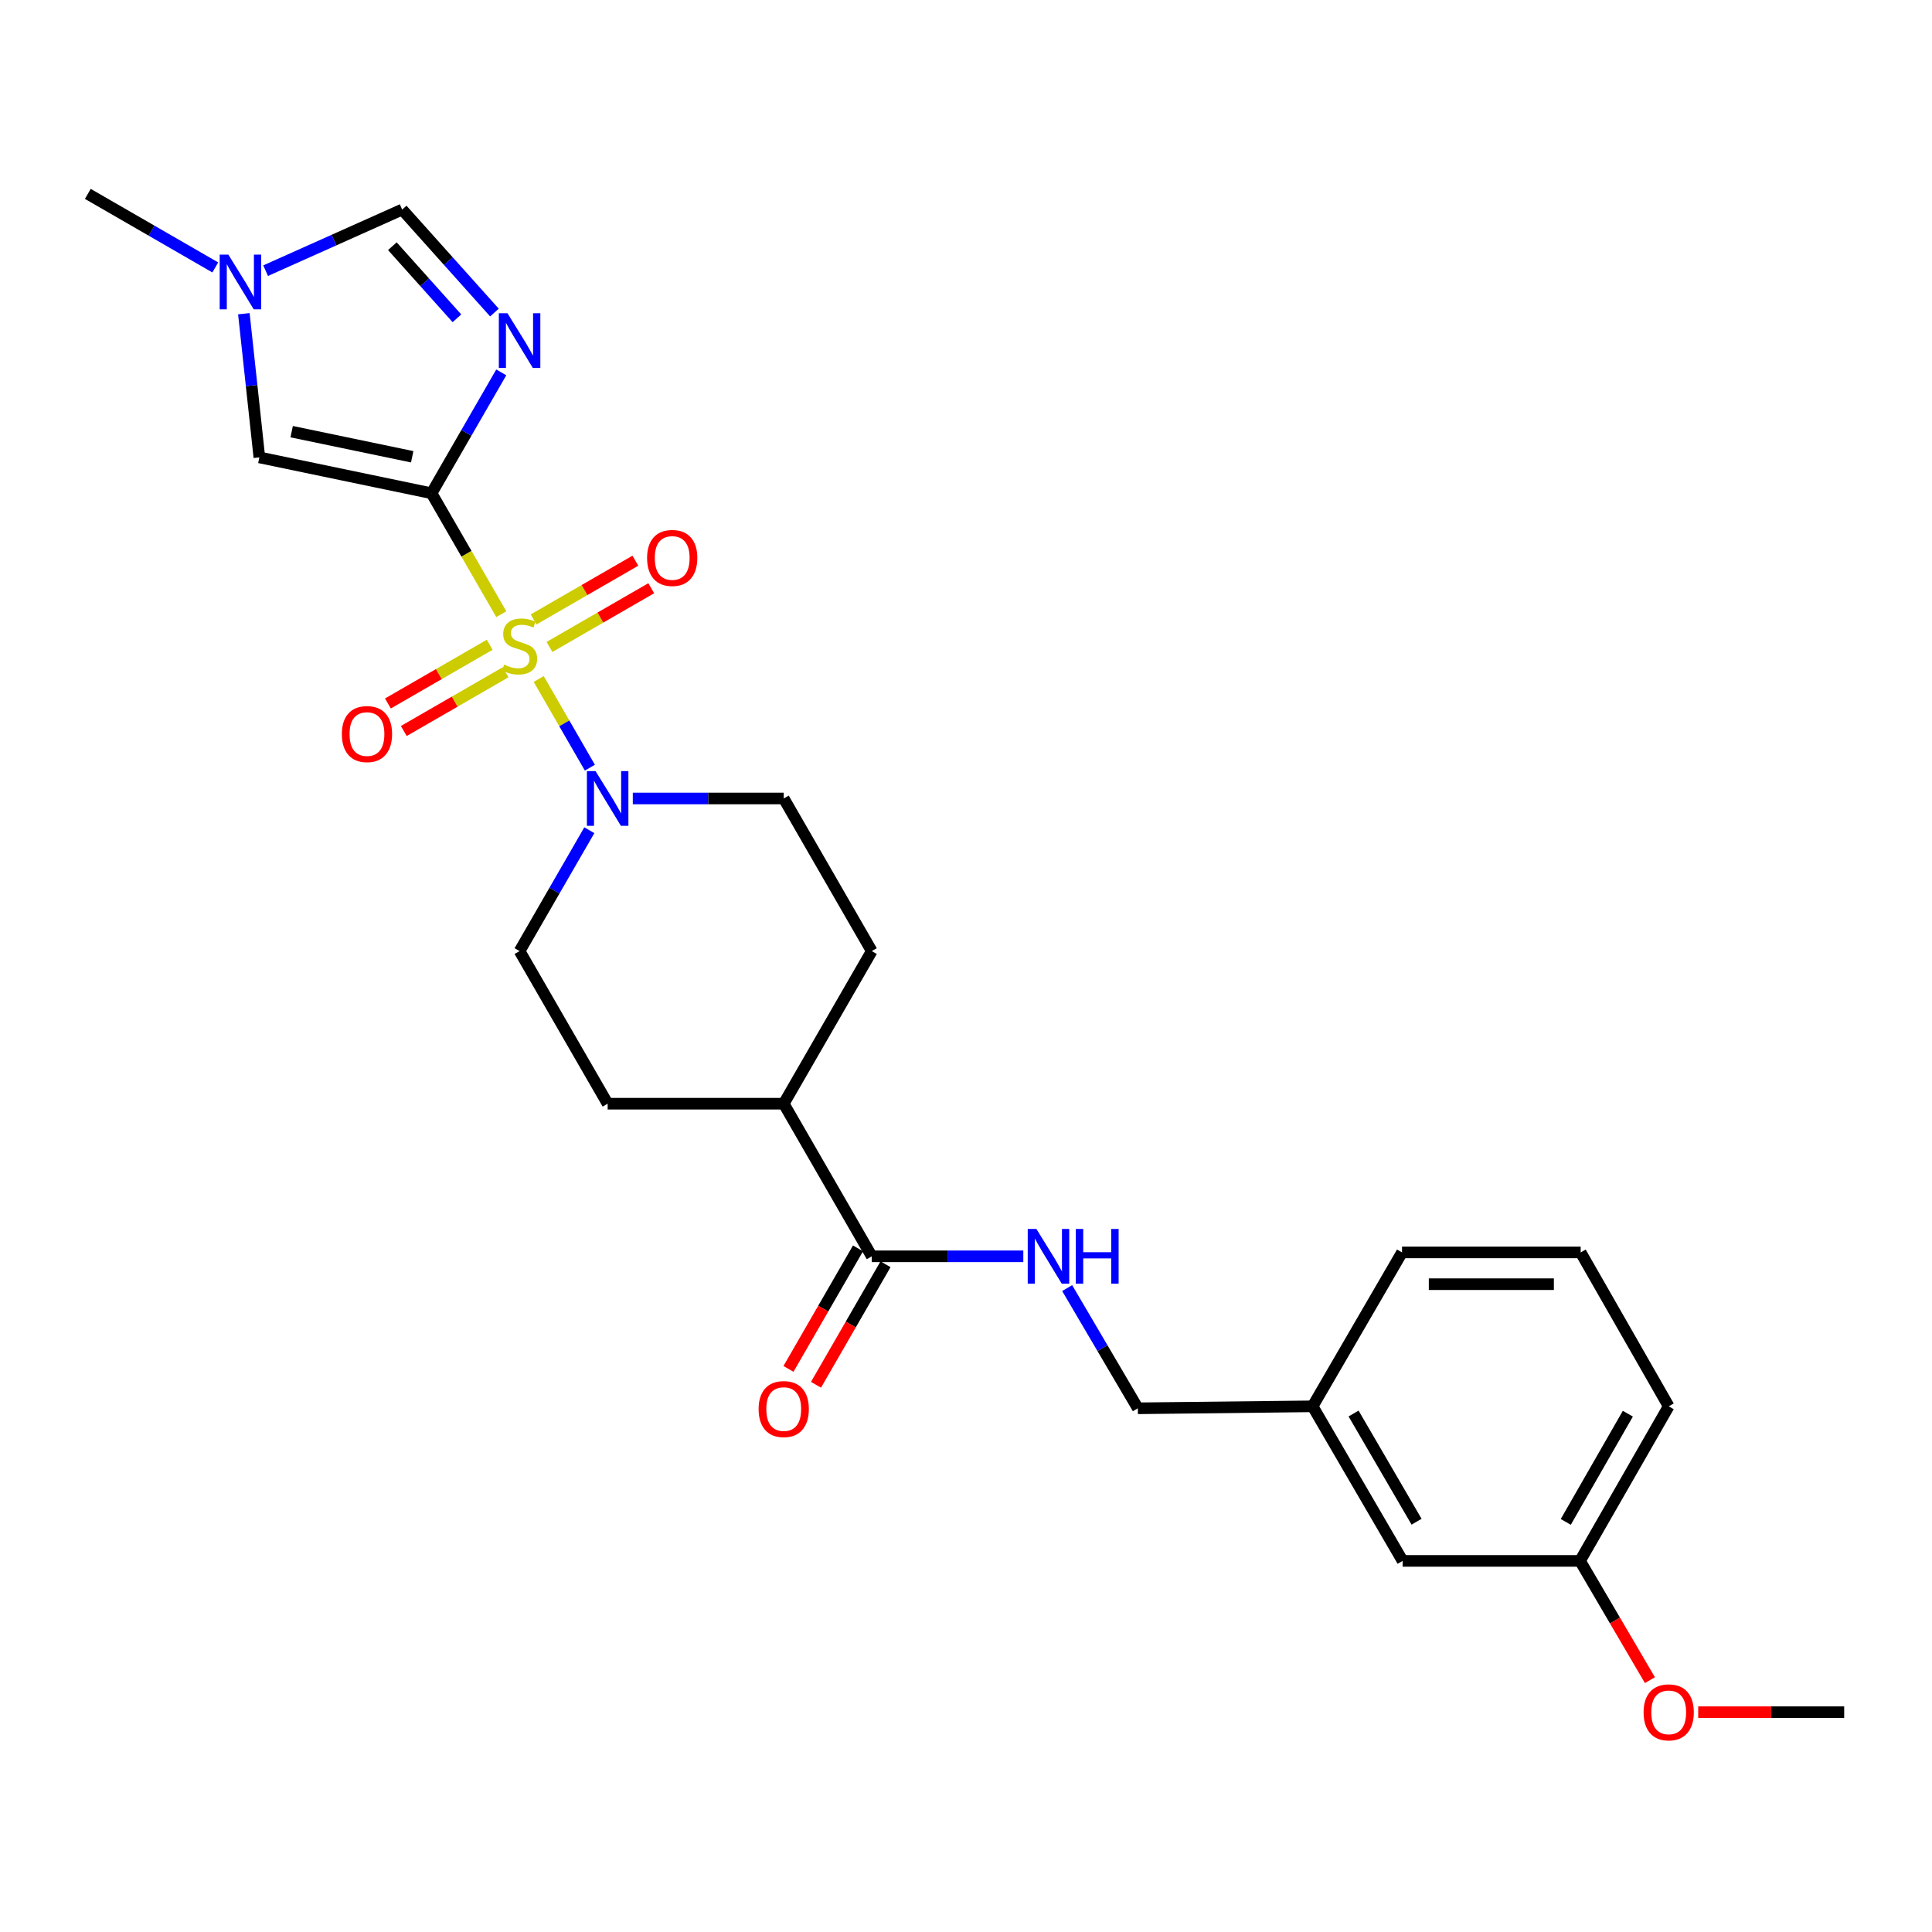 <?xml version='1.0' encoding='iso-8859-1'?>
<svg version='1.1' baseProfile='full'
              xmlns='http://www.w3.org/2000/svg'
                      xmlns:rdkit='http://www.rdkit.org/xml'
                      xmlns:xlink='http://www.w3.org/1999/xlink'
                  xml:space='preserve'
width='1000px' height='1000px' viewBox='0 0 1000 1000'>
<!-- END OF HEADER -->
<rect style='opacity:1.0;fill:#FFFFFF;stroke:none' width='1000' height='1000' x='0' y='0'> </rect>
<path class='bond-0' d='M 259.475,317.896 L 241.423,286.603' style='fill:none;fill-rule:evenodd;stroke:#CCCC00;stroke-width:6px;stroke-linecap:butt;stroke-linejoin:miter;stroke-opacity:1' />
<path class='bond-0' d='M 241.423,286.603 L 223.371,255.31' style='fill:none;fill-rule:evenodd;stroke:#000000;stroke-width:6px;stroke-linecap:butt;stroke-linejoin:miter;stroke-opacity:1' />
<path class='bond-2' d='M 278.837,351.456 L 292.077,374.401' style='fill:none;fill-rule:evenodd;stroke:#CCCC00;stroke-width:6px;stroke-linecap:butt;stroke-linejoin:miter;stroke-opacity:1' />
<path class='bond-2' d='M 292.077,374.401 L 305.317,397.346' style='fill:none;fill-rule:evenodd;stroke:#0000FF;stroke-width:6px;stroke-linecap:butt;stroke-linejoin:miter;stroke-opacity:1' />
<path class='bond-7' d='M 284.405,334.863 L 310.747,319.663' style='fill:none;fill-rule:evenodd;stroke:#CCCC00;stroke-width:6px;stroke-linecap:butt;stroke-linejoin:miter;stroke-opacity:1' />
<path class='bond-7' d='M 310.747,319.663 L 337.088,304.464' style='fill:none;fill-rule:evenodd;stroke:#FF0000;stroke-width:6px;stroke-linecap:butt;stroke-linejoin:miter;stroke-opacity:1' />
<path class='bond-7' d='M 276.186,320.619 L 302.527,305.419' style='fill:none;fill-rule:evenodd;stroke:#CCCC00;stroke-width:6px;stroke-linecap:butt;stroke-linejoin:miter;stroke-opacity:1' />
<path class='bond-7' d='M 302.527,305.419 L 328.869,290.219' style='fill:none;fill-rule:evenodd;stroke:#FF0000;stroke-width:6px;stroke-linecap:butt;stroke-linejoin:miter;stroke-opacity:1' />
<path class='bond-8' d='M 253.466,333.727 L 227.125,348.924' style='fill:none;fill-rule:evenodd;stroke:#CCCC00;stroke-width:6px;stroke-linecap:butt;stroke-linejoin:miter;stroke-opacity:1' />
<path class='bond-8' d='M 227.125,348.924 L 200.784,364.121' style='fill:none;fill-rule:evenodd;stroke:#FF0000;stroke-width:6px;stroke-linecap:butt;stroke-linejoin:miter;stroke-opacity:1' />
<path class='bond-8' d='M 261.685,347.972 L 235.343,363.169' style='fill:none;fill-rule:evenodd;stroke:#CCCC00;stroke-width:6px;stroke-linecap:butt;stroke-linejoin:miter;stroke-opacity:1' />
<path class='bond-8' d='M 235.343,363.169 L 209.002,378.366' style='fill:none;fill-rule:evenodd;stroke:#FF0000;stroke-width:6px;stroke-linecap:butt;stroke-linejoin:miter;stroke-opacity:1' />
<path class='bond-1' d='M 223.371,255.31 L 241.413,224.028' style='fill:none;fill-rule:evenodd;stroke:#000000;stroke-width:6px;stroke-linecap:butt;stroke-linejoin:miter;stroke-opacity:1' />
<path class='bond-1' d='M 241.413,224.028 L 259.454,192.746' style='fill:none;fill-rule:evenodd;stroke:#0000FF;stroke-width:6px;stroke-linecap:butt;stroke-linejoin:miter;stroke-opacity:1' />
<path class='bond-3' d='M 223.371,255.31 L 134.244,236.745' style='fill:none;fill-rule:evenodd;stroke:#000000;stroke-width:6px;stroke-linecap:butt;stroke-linejoin:miter;stroke-opacity:1' />
<path class='bond-3' d='M 213.356,236.425 L 150.967,223.429' style='fill:none;fill-rule:evenodd;stroke:#000000;stroke-width:6px;stroke-linecap:butt;stroke-linejoin:miter;stroke-opacity:1' />
<path class='bond-4' d='M 255.919,161.774 L 232.043,135.121' style='fill:none;fill-rule:evenodd;stroke:#0000FF;stroke-width:6px;stroke-linecap:butt;stroke-linejoin:miter;stroke-opacity:1' />
<path class='bond-4' d='M 232.043,135.121 L 208.168,108.467' style='fill:none;fill-rule:evenodd;stroke:#000000;stroke-width:6px;stroke-linecap:butt;stroke-linejoin:miter;stroke-opacity:1' />
<path class='bond-4' d='M 236.506,164.751 L 219.793,146.093' style='fill:none;fill-rule:evenodd;stroke:#0000FF;stroke-width:6px;stroke-linecap:butt;stroke-linejoin:miter;stroke-opacity:1' />
<path class='bond-4' d='M 219.793,146.093 L 203.081,127.436' style='fill:none;fill-rule:evenodd;stroke:#000000;stroke-width:6px;stroke-linecap:butt;stroke-linejoin:miter;stroke-opacity:1' />
<path class='bond-10' d='M 327.536,413.291 L 366.596,413.291' style='fill:none;fill-rule:evenodd;stroke:#0000FF;stroke-width:6px;stroke-linecap:butt;stroke-linejoin:miter;stroke-opacity:1' />
<path class='bond-10' d='M 366.596,413.291 L 405.656,413.291' style='fill:none;fill-rule:evenodd;stroke:#000000;stroke-width:6px;stroke-linecap:butt;stroke-linejoin:miter;stroke-opacity:1' />
<path class='bond-11' d='M 305.032,429.731 L 286.984,461.008' style='fill:none;fill-rule:evenodd;stroke:#0000FF;stroke-width:6px;stroke-linecap:butt;stroke-linejoin:miter;stroke-opacity:1' />
<path class='bond-11' d='M 286.984,461.008 L 268.936,492.286' style='fill:none;fill-rule:evenodd;stroke:#000000;stroke-width:6px;stroke-linecap:butt;stroke-linejoin:miter;stroke-opacity:1' />
<path class='bond-5' d='M 134.244,236.745 L 130.234,199.562' style='fill:none;fill-rule:evenodd;stroke:#000000;stroke-width:6px;stroke-linecap:butt;stroke-linejoin:miter;stroke-opacity:1' />
<path class='bond-5' d='M 130.234,199.562 L 126.223,162.379' style='fill:none;fill-rule:evenodd;stroke:#0000FF;stroke-width:6px;stroke-linecap:butt;stroke-linejoin:miter;stroke-opacity:1' />
<path class='bond-27' d='M 208.168,108.467 L 172.825,124.285' style='fill:none;fill-rule:evenodd;stroke:#000000;stroke-width:6px;stroke-linecap:butt;stroke-linejoin:miter;stroke-opacity:1' />
<path class='bond-27' d='M 172.825,124.285 L 137.483,140.103' style='fill:none;fill-rule:evenodd;stroke:#0000FF;stroke-width:6px;stroke-linecap:butt;stroke-linejoin:miter;stroke-opacity:1' />
<path class='bond-20' d='M 111.429,138.423 L 78.442,119.388' style='fill:none;fill-rule:evenodd;stroke:#0000FF;stroke-width:6px;stroke-linecap:butt;stroke-linejoin:miter;stroke-opacity:1' />
<path class='bond-20' d='M 78.442,119.388 L 45.455,100.353' style='fill:none;fill-rule:evenodd;stroke:#000000;stroke-width:6px;stroke-linecap:butt;stroke-linejoin:miter;stroke-opacity:1' />
<path class='bond-6' d='M 451.22,650.267 L 405.656,571.272' style='fill:none;fill-rule:evenodd;stroke:#000000;stroke-width:6px;stroke-linecap:butt;stroke-linejoin:miter;stroke-opacity:1' />
<path class='bond-9' d='M 451.22,650.267 L 490.444,650.267' style='fill:none;fill-rule:evenodd;stroke:#000000;stroke-width:6px;stroke-linecap:butt;stroke-linejoin:miter;stroke-opacity:1' />
<path class='bond-9' d='M 490.444,650.267 L 529.668,650.267' style='fill:none;fill-rule:evenodd;stroke:#0000FF;stroke-width:6px;stroke-linecap:butt;stroke-linejoin:miter;stroke-opacity:1' />
<path class='bond-13' d='M 444.097,646.158 L 426.103,677.351' style='fill:none;fill-rule:evenodd;stroke:#000000;stroke-width:6px;stroke-linecap:butt;stroke-linejoin:miter;stroke-opacity:1' />
<path class='bond-13' d='M 426.103,677.351 L 408.109,708.544' style='fill:none;fill-rule:evenodd;stroke:#FF0000;stroke-width:6px;stroke-linecap:butt;stroke-linejoin:miter;stroke-opacity:1' />
<path class='bond-13' d='M 458.342,654.376 L 440.348,685.569' style='fill:none;fill-rule:evenodd;stroke:#000000;stroke-width:6px;stroke-linecap:butt;stroke-linejoin:miter;stroke-opacity:1' />
<path class='bond-13' d='M 440.348,685.569 L 422.354,716.762' style='fill:none;fill-rule:evenodd;stroke:#FF0000;stroke-width:6px;stroke-linecap:butt;stroke-linejoin:miter;stroke-opacity:1' />
<path class='bond-16' d='M 552.362,666.708 L 570.653,697.82' style='fill:none;fill-rule:evenodd;stroke:#0000FF;stroke-width:6px;stroke-linecap:butt;stroke-linejoin:miter;stroke-opacity:1' />
<path class='bond-16' d='M 570.653,697.82 L 588.945,728.933' style='fill:none;fill-rule:evenodd;stroke:#000000;stroke-width:6px;stroke-linecap:butt;stroke-linejoin:miter;stroke-opacity:1' />
<path class='bond-15' d='M 405.656,413.291 L 451.22,492.286' style='fill:none;fill-rule:evenodd;stroke:#000000;stroke-width:6px;stroke-linecap:butt;stroke-linejoin:miter;stroke-opacity:1' />
<path class='bond-14' d='M 268.936,492.286 L 314.518,571.272' style='fill:none;fill-rule:evenodd;stroke:#000000;stroke-width:6px;stroke-linecap:butt;stroke-linejoin:miter;stroke-opacity:1' />
<path class='bond-12' d='M 405.656,571.272 L 314.518,571.272' style='fill:none;fill-rule:evenodd;stroke:#000000;stroke-width:6px;stroke-linecap:butt;stroke-linejoin:miter;stroke-opacity:1' />
<path class='bond-26' d='M 405.656,571.272 L 451.22,492.286' style='fill:none;fill-rule:evenodd;stroke:#000000;stroke-width:6px;stroke-linecap:butt;stroke-linejoin:miter;stroke-opacity:1' />
<path class='bond-18' d='M 588.945,728.933 L 679.406,727.909' style='fill:none;fill-rule:evenodd;stroke:#000000;stroke-width:6px;stroke-linecap:butt;stroke-linejoin:miter;stroke-opacity:1' />
<path class='bond-17' d='M 725.994,807.919 L 679.406,727.909' style='fill:none;fill-rule:evenodd;stroke:#000000;stroke-width:6px;stroke-linecap:butt;stroke-linejoin:miter;stroke-opacity:1' />
<path class='bond-17' d='M 733.218,787.642 L 700.606,731.635' style='fill:none;fill-rule:evenodd;stroke:#000000;stroke-width:6px;stroke-linecap:butt;stroke-linejoin:miter;stroke-opacity:1' />
<path class='bond-19' d='M 725.994,807.919 L 817.825,807.919' style='fill:none;fill-rule:evenodd;stroke:#000000;stroke-width:6px;stroke-linecap:butt;stroke-linejoin:miter;stroke-opacity:1' />
<path class='bond-23' d='M 679.406,727.909 L 725.683,648.248' style='fill:none;fill-rule:evenodd;stroke:#000000;stroke-width:6px;stroke-linecap:butt;stroke-linejoin:miter;stroke-opacity:1' />
<path class='bond-21' d='M 817.825,807.919 L 835.911,838.779' style='fill:none;fill-rule:evenodd;stroke:#000000;stroke-width:6px;stroke-linecap:butt;stroke-linejoin:miter;stroke-opacity:1' />
<path class='bond-21' d='M 835.911,838.779 L 853.997,869.639' style='fill:none;fill-rule:evenodd;stroke:#FF0000;stroke-width:6px;stroke-linecap:butt;stroke-linejoin:miter;stroke-opacity:1' />
<path class='bond-28' d='M 817.825,807.919 L 863.719,727.909' style='fill:none;fill-rule:evenodd;stroke:#000000;stroke-width:6px;stroke-linecap:butt;stroke-linejoin:miter;stroke-opacity:1' />
<path class='bond-28' d='M 810.444,787.734 L 842.569,731.728' style='fill:none;fill-rule:evenodd;stroke:#000000;stroke-width:6px;stroke-linecap:butt;stroke-linejoin:miter;stroke-opacity:1' />
<path class='bond-25' d='M 878.989,886.228 L 916.767,886.228' style='fill:none;fill-rule:evenodd;stroke:#FF0000;stroke-width:6px;stroke-linecap:butt;stroke-linejoin:miter;stroke-opacity:1' />
<path class='bond-25' d='M 916.767,886.228 L 954.545,886.228' style='fill:none;fill-rule:evenodd;stroke:#000000;stroke-width:6px;stroke-linecap:butt;stroke-linejoin:miter;stroke-opacity:1' />
<path class='bond-22' d='M 818.154,648.248 L 725.683,648.248' style='fill:none;fill-rule:evenodd;stroke:#000000;stroke-width:6px;stroke-linecap:butt;stroke-linejoin:miter;stroke-opacity:1' />
<path class='bond-22' d='M 804.284,664.693 L 739.554,664.693' style='fill:none;fill-rule:evenodd;stroke:#000000;stroke-width:6px;stroke-linecap:butt;stroke-linejoin:miter;stroke-opacity:1' />
<path class='bond-24' d='M 818.154,648.248 L 863.719,727.909' style='fill:none;fill-rule:evenodd;stroke:#000000;stroke-width:6px;stroke-linecap:butt;stroke-linejoin:miter;stroke-opacity:1' />
<path  class='atom-0' d='M 260.936 344.016
Q 261.256 344.136, 262.576 344.696
Q 263.896 345.256, 265.336 345.616
Q 266.816 345.936, 268.256 345.936
Q 270.936 345.936, 272.496 344.656
Q 274.056 343.336, 274.056 341.056
Q 274.056 339.496, 273.256 338.536
Q 272.496 337.576, 271.296 337.056
Q 270.096 336.536, 268.096 335.936
Q 265.576 335.176, 264.056 334.456
Q 262.576 333.736, 261.496 332.216
Q 260.456 330.696, 260.456 328.136
Q 260.456 324.576, 262.856 322.376
Q 265.296 320.176, 270.096 320.176
Q 273.376 320.176, 277.096 321.736
L 276.176 324.816
Q 272.776 323.416, 270.216 323.416
Q 267.456 323.416, 265.936 324.576
Q 264.416 325.696, 264.456 327.656
Q 264.456 329.176, 265.216 330.096
Q 266.016 331.016, 267.136 331.536
Q 268.296 332.056, 270.216 332.656
Q 272.776 333.456, 274.296 334.256
Q 275.816 335.056, 276.896 336.696
Q 278.016 338.296, 278.016 341.056
Q 278.016 344.976, 275.376 347.096
Q 272.776 349.176, 268.416 349.176
Q 265.896 349.176, 263.976 348.616
Q 262.096 348.096, 259.856 347.176
L 260.936 344.016
' fill='#CCCC00'/>
<path  class='atom-2' d='M 262.676 162.146
L 271.956 177.146
Q 272.876 178.626, 274.356 181.306
Q 275.836 183.986, 275.916 184.146
L 275.916 162.146
L 279.676 162.146
L 279.676 190.466
L 275.796 190.466
L 265.836 174.066
Q 264.676 172.146, 263.436 169.946
Q 262.236 167.746, 261.876 167.066
L 261.876 190.466
L 258.196 190.466
L 258.196 162.146
L 262.676 162.146
' fill='#0000FF'/>
<path  class='atom-3' d='M 308.258 399.131
L 317.538 414.131
Q 318.458 415.611, 319.938 418.291
Q 321.418 420.971, 321.498 421.131
L 321.498 399.131
L 325.258 399.131
L 325.258 427.451
L 321.378 427.451
L 311.418 411.051
Q 310.258 409.131, 309.018 406.931
Q 307.818 404.731, 307.458 404.051
L 307.458 427.451
L 303.778 427.451
L 303.778 399.131
L 308.258 399.131
' fill='#0000FF'/>
<path  class='atom-6' d='M 118.19 131.776
L 127.47 146.776
Q 128.39 148.256, 129.87 150.936
Q 131.35 153.616, 131.43 153.776
L 131.43 131.776
L 135.19 131.776
L 135.19 160.096
L 131.31 160.096
L 121.35 143.696
Q 120.19 141.776, 118.95 139.576
Q 117.75 137.376, 117.39 136.696
L 117.39 160.096
L 113.71 160.096
L 113.71 131.776
L 118.19 131.776
' fill='#0000FF'/>
<path  class='atom-8' d='M 334.931 288.793
Q 334.931 281.993, 338.291 278.193
Q 341.651 274.393, 347.931 274.393
Q 354.211 274.393, 357.571 278.193
Q 360.931 281.993, 360.931 288.793
Q 360.931 295.673, 357.531 299.593
Q 354.131 303.473, 347.931 303.473
Q 341.691 303.473, 338.291 299.593
Q 334.931 295.713, 334.931 288.793
M 347.931 300.273
Q 352.251 300.273, 354.571 297.393
Q 356.931 294.473, 356.931 288.793
Q 356.931 283.233, 354.571 280.433
Q 352.251 277.593, 347.931 277.593
Q 343.611 277.593, 341.251 280.393
Q 338.931 283.193, 338.931 288.793
Q 338.931 294.513, 341.251 297.393
Q 343.611 300.273, 347.931 300.273
' fill='#FF0000'/>
<path  class='atom-9' d='M 176.941 379.949
Q 176.941 373.149, 180.301 369.349
Q 183.661 365.549, 189.941 365.549
Q 196.221 365.549, 199.581 369.349
Q 202.941 373.149, 202.941 379.949
Q 202.941 386.829, 199.541 390.749
Q 196.141 394.629, 189.941 394.629
Q 183.701 394.629, 180.301 390.749
Q 176.941 386.869, 176.941 379.949
M 189.941 391.429
Q 194.261 391.429, 196.581 388.549
Q 198.941 385.629, 198.941 379.949
Q 198.941 374.389, 196.581 371.589
Q 194.261 368.749, 189.941 368.749
Q 185.621 368.749, 183.261 371.549
Q 180.941 374.349, 180.941 379.949
Q 180.941 385.669, 183.261 388.549
Q 185.621 391.429, 189.941 391.429
' fill='#FF0000'/>
<path  class='atom-10' d='M 536.435 636.107
L 545.715 651.107
Q 546.635 652.587, 548.115 655.267
Q 549.595 657.947, 549.675 658.107
L 549.675 636.107
L 553.435 636.107
L 553.435 664.427
L 549.555 664.427
L 539.595 648.027
Q 538.435 646.107, 537.195 643.907
Q 535.995 641.707, 535.635 641.027
L 535.635 664.427
L 531.955 664.427
L 531.955 636.107
L 536.435 636.107
' fill='#0000FF'/>
<path  class='atom-10' d='M 556.835 636.107
L 560.675 636.107
L 560.675 648.147
L 575.155 648.147
L 575.155 636.107
L 578.995 636.107
L 578.995 664.427
L 575.155 664.427
L 575.155 651.347
L 560.675 651.347
L 560.675 664.427
L 556.835 664.427
L 556.835 636.107
' fill='#0000FF'/>
<path  class='atom-14' d='M 392.656 729.333
Q 392.656 722.533, 396.016 718.733
Q 399.376 714.933, 405.656 714.933
Q 411.936 714.933, 415.296 718.733
Q 418.656 722.533, 418.656 729.333
Q 418.656 736.213, 415.256 740.133
Q 411.856 744.013, 405.656 744.013
Q 399.416 744.013, 396.016 740.133
Q 392.656 736.253, 392.656 729.333
M 405.656 740.813
Q 409.976 740.813, 412.296 737.933
Q 414.656 735.013, 414.656 729.333
Q 414.656 723.773, 412.296 720.973
Q 409.976 718.133, 405.656 718.133
Q 401.336 718.133, 398.976 720.933
Q 396.656 723.733, 396.656 729.333
Q 396.656 735.053, 398.976 737.933
Q 401.336 740.813, 405.656 740.813
' fill='#FF0000'/>
<path  class='atom-22' d='M 850.719 886.308
Q 850.719 879.508, 854.079 875.708
Q 857.439 871.908, 863.719 871.908
Q 869.999 871.908, 873.359 875.708
Q 876.719 879.508, 876.719 886.308
Q 876.719 893.188, 873.319 897.108
Q 869.919 900.988, 863.719 900.988
Q 857.479 900.988, 854.079 897.108
Q 850.719 893.228, 850.719 886.308
M 863.719 897.788
Q 868.039 897.788, 870.359 894.908
Q 872.719 891.988, 872.719 886.308
Q 872.719 880.748, 870.359 877.948
Q 868.039 875.108, 863.719 875.108
Q 859.399 875.108, 857.039 877.908
Q 854.719 880.708, 854.719 886.308
Q 854.719 892.028, 857.039 894.908
Q 859.399 897.788, 863.719 897.788
' fill='#FF0000'/>
</svg>
